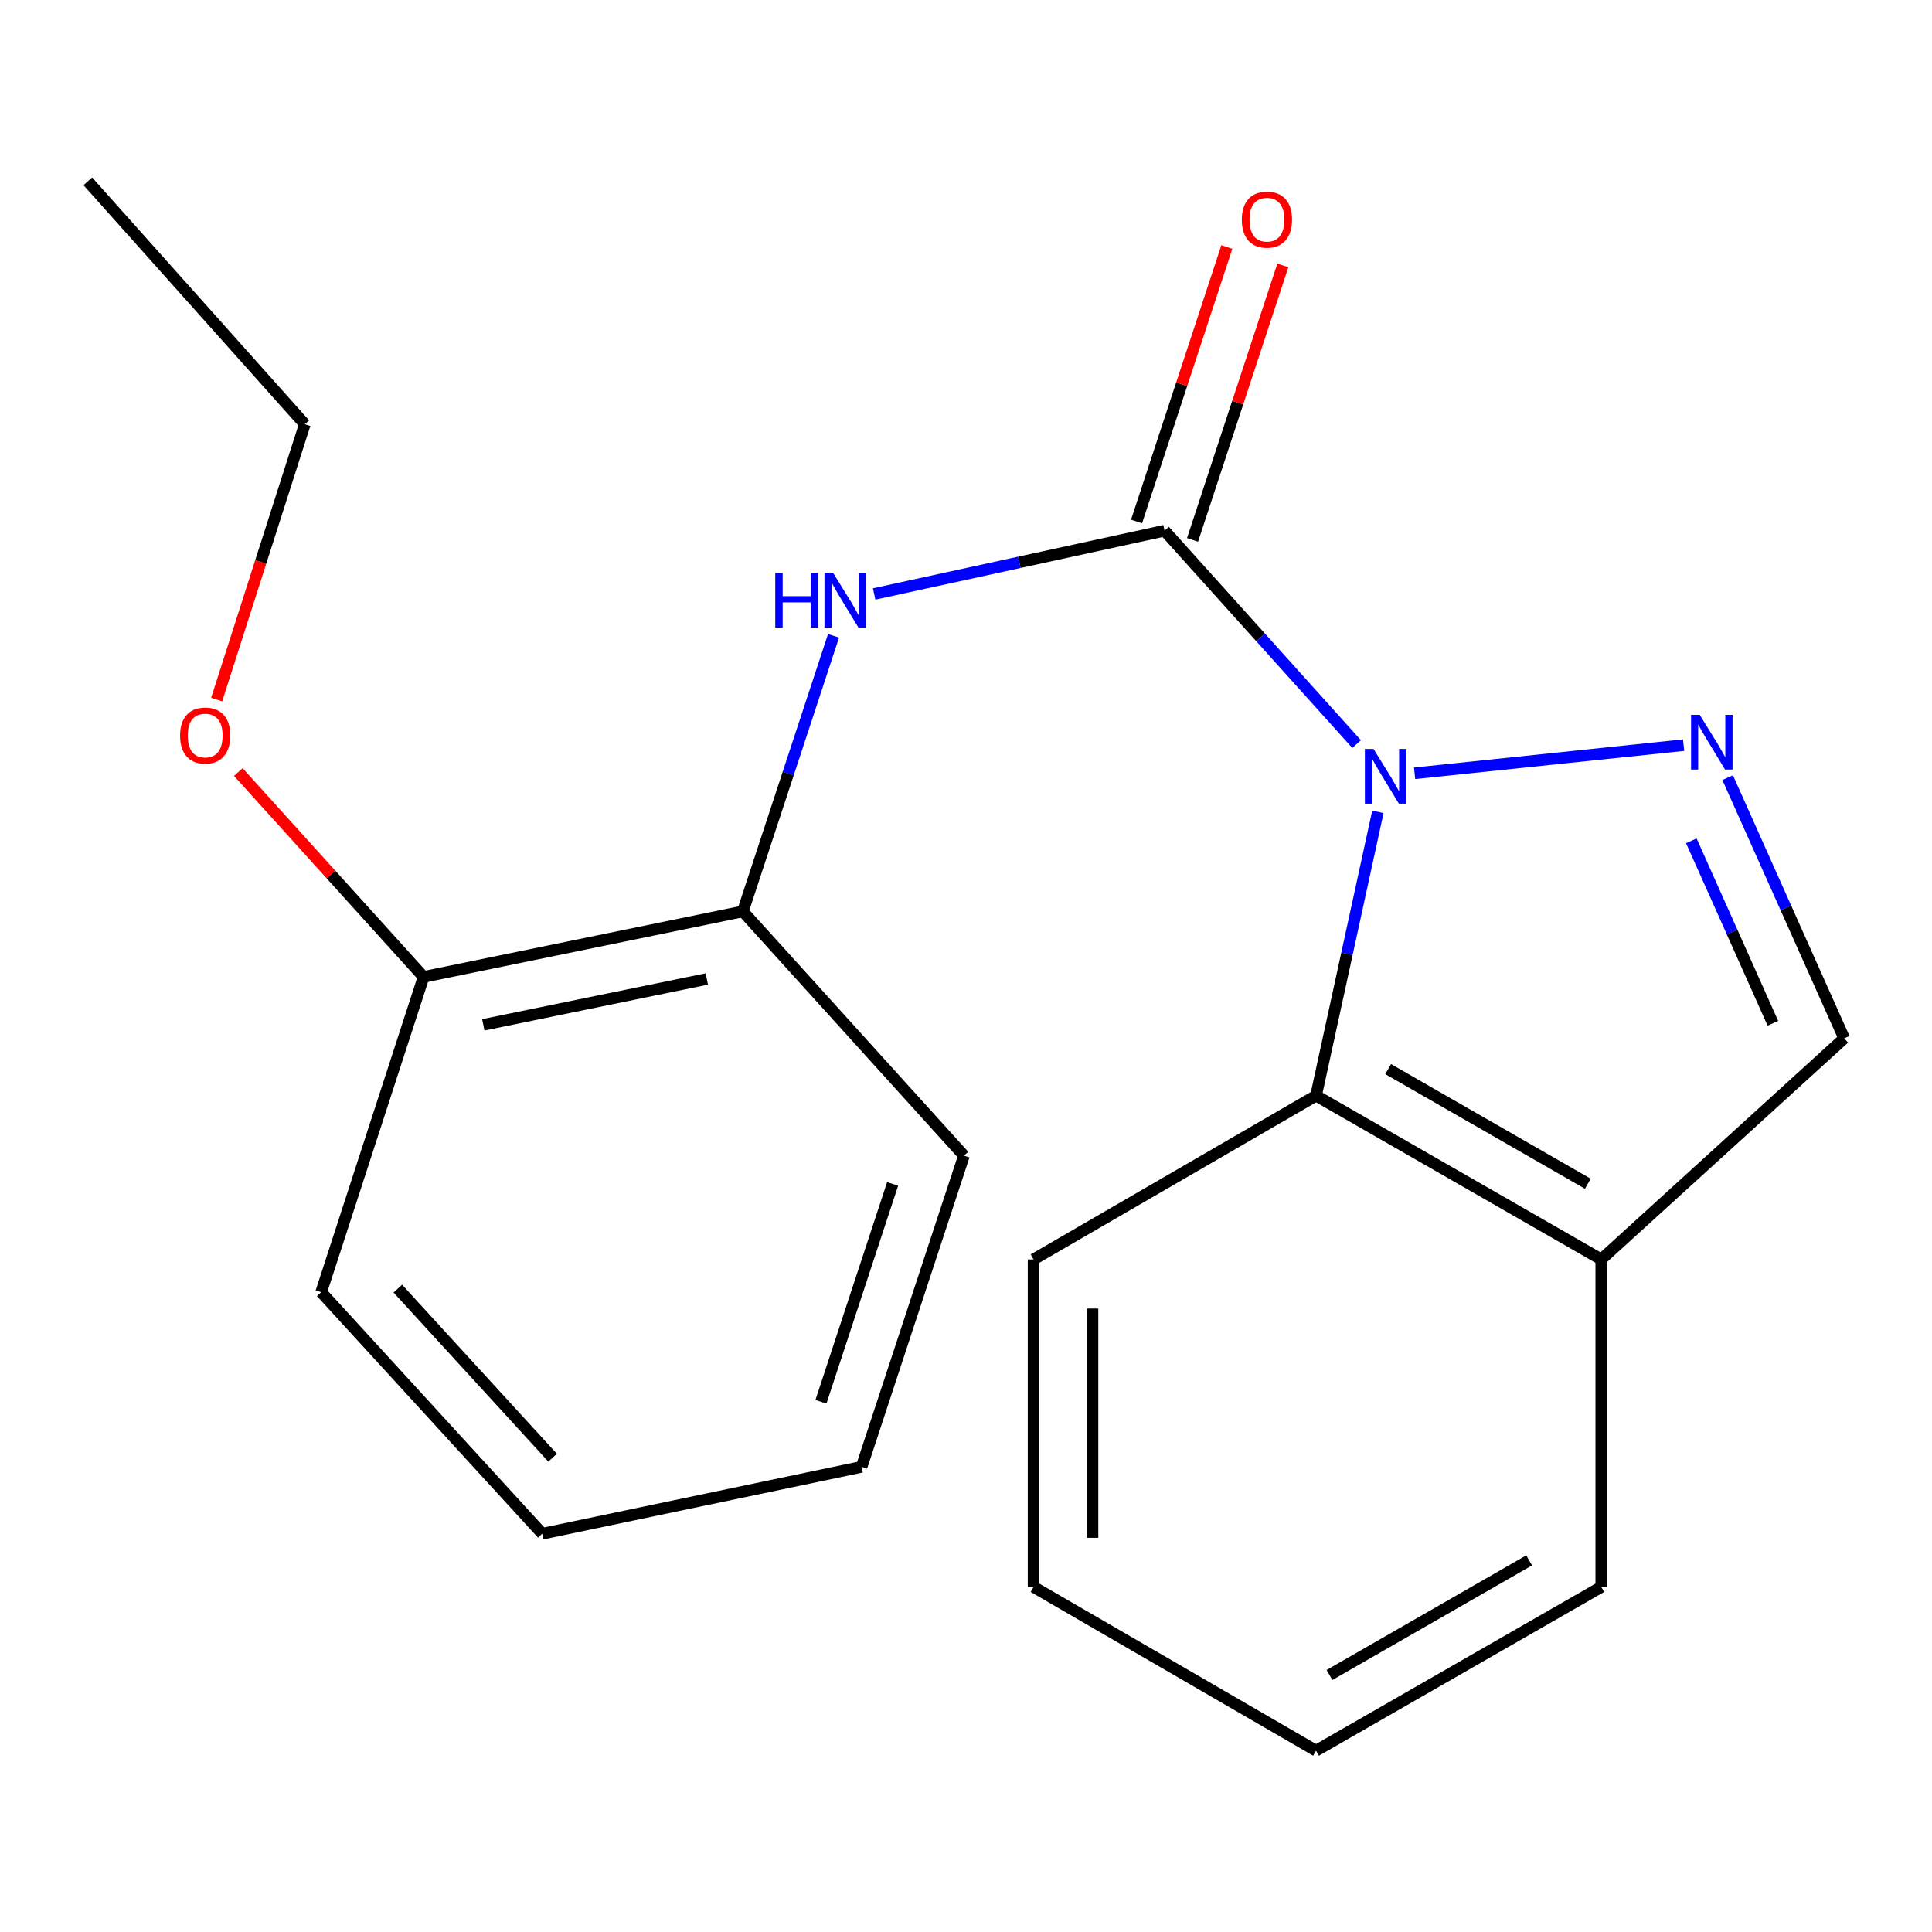 <?xml version='1.0' encoding='iso-8859-1'?>
<svg version='1.1' baseProfile='full'
              xmlns='http://www.w3.org/2000/svg'
                      xmlns:rdkit='http://www.rdkit.org/xml'
                      xmlns:xlink='http://www.w3.org/1999/xlink'
                  xml:space='preserve'
width='1000px' height='1000px' viewBox='0 0 1000 1000'>
<!-- END OF HEADER -->
<rect style='opacity:1.0;fill:#FFFFFF;stroke:none' width='1000' height='1000' x='0' y='0'> </rect>
<path class='bond-0' d='M 702.188,385.138 L 652.479,329.907' style='fill:none;fill-rule:evenodd;stroke:#0000FF;stroke-width:6px;stroke-linecap:butt;stroke-linejoin:miter;stroke-opacity:1' />
<path class='bond-0' d='M 652.479,329.907 L 602.771,274.677' style='fill:none;fill-rule:evenodd;stroke:#000000;stroke-width:6px;stroke-linecap:butt;stroke-linejoin:miter;stroke-opacity:1' />
<path class='bond-1' d='M 732.188,400.255 L 871.424,385.688' style='fill:none;fill-rule:evenodd;stroke:#0000FF;stroke-width:6px;stroke-linecap:butt;stroke-linejoin:miter;stroke-opacity:1' />
<path class='bond-3' d='M 713.197,420.212 L 697.19,493.659' style='fill:none;fill-rule:evenodd;stroke:#0000FF;stroke-width:6px;stroke-linecap:butt;stroke-linejoin:miter;stroke-opacity:1' />
<path class='bond-3' d='M 697.19,493.659 L 681.184,567.107' style='fill:none;fill-rule:evenodd;stroke:#000000;stroke-width:6px;stroke-linecap:butt;stroke-linejoin:miter;stroke-opacity:1' />
<path class='bond-2' d='M 602.771,274.677 L 527.613,291.055' style='fill:none;fill-rule:evenodd;stroke:#000000;stroke-width:6px;stroke-linecap:butt;stroke-linejoin:miter;stroke-opacity:1' />
<path class='bond-2' d='M 527.613,291.055 L 452.456,307.434' style='fill:none;fill-rule:evenodd;stroke:#0000FF;stroke-width:6px;stroke-linecap:butt;stroke-linejoin:miter;stroke-opacity:1' />
<path class='bond-7' d='M 617.262,279.444 L 640.631,208.411' style='fill:none;fill-rule:evenodd;stroke:#000000;stroke-width:6px;stroke-linecap:butt;stroke-linejoin:miter;stroke-opacity:1' />
<path class='bond-7' d='M 640.631,208.411 L 664,137.379' style='fill:none;fill-rule:evenodd;stroke:#FF0000;stroke-width:6px;stroke-linecap:butt;stroke-linejoin:miter;stroke-opacity:1' />
<path class='bond-7' d='M 588.28,269.909 L 611.648,198.877' style='fill:none;fill-rule:evenodd;stroke:#000000;stroke-width:6px;stroke-linecap:butt;stroke-linejoin:miter;stroke-opacity:1' />
<path class='bond-7' d='M 611.648,198.877 L 635.017,127.844' style='fill:none;fill-rule:evenodd;stroke:#FF0000;stroke-width:6px;stroke-linecap:butt;stroke-linejoin:miter;stroke-opacity:1' />
<path class='bond-4' d='M 894.237,402.518 L 924.391,469.981' style='fill:none;fill-rule:evenodd;stroke:#0000FF;stroke-width:6px;stroke-linecap:butt;stroke-linejoin:miter;stroke-opacity:1' />
<path class='bond-4' d='M 924.391,469.981 L 954.545,537.444' style='fill:none;fill-rule:evenodd;stroke:#000000;stroke-width:6px;stroke-linecap:butt;stroke-linejoin:miter;stroke-opacity:1' />
<path class='bond-4' d='M 875.428,435.207 L 896.536,482.431' style='fill:none;fill-rule:evenodd;stroke:#0000FF;stroke-width:6px;stroke-linecap:butt;stroke-linejoin:miter;stroke-opacity:1' />
<path class='bond-4' d='M 896.536,482.431 L 917.644,529.655' style='fill:none;fill-rule:evenodd;stroke:#000000;stroke-width:6px;stroke-linecap:butt;stroke-linejoin:miter;stroke-opacity:1' />
<path class='bond-6' d='M 431.433,329.095 L 407.966,400.419' style='fill:none;fill-rule:evenodd;stroke:#0000FF;stroke-width:6px;stroke-linecap:butt;stroke-linejoin:miter;stroke-opacity:1' />
<path class='bond-6' d='M 407.966,400.419 L 384.499,471.743' style='fill:none;fill-rule:evenodd;stroke:#000000;stroke-width:6px;stroke-linecap:butt;stroke-linejoin:miter;stroke-opacity:1' />
<path class='bond-5' d='M 681.184,567.107 L 828.806,651.877' style='fill:none;fill-rule:evenodd;stroke:#000000;stroke-width:6px;stroke-linecap:butt;stroke-linejoin:miter;stroke-opacity:1' />
<path class='bond-5' d='M 718.521,553.364 L 821.857,612.702' style='fill:none;fill-rule:evenodd;stroke:#000000;stroke-width:6px;stroke-linecap:butt;stroke-linejoin:miter;stroke-opacity:1' />
<path class='bond-10' d='M 681.184,567.107 L 534.969,651.877' style='fill:none;fill-rule:evenodd;stroke:#000000;stroke-width:6px;stroke-linecap:butt;stroke-linejoin:miter;stroke-opacity:1' />
<path class='bond-20' d='M 954.545,537.444 L 828.806,651.877' style='fill:none;fill-rule:evenodd;stroke:#000000;stroke-width:6px;stroke-linecap:butt;stroke-linejoin:miter;stroke-opacity:1' />
<path class='bond-11' d='M 828.806,651.877 L 828.806,821.399' style='fill:none;fill-rule:evenodd;stroke:#000000;stroke-width:6px;stroke-linecap:butt;stroke-linejoin:miter;stroke-opacity:1' />
<path class='bond-8' d='M 384.499,471.743 L 219.231,505.645' style='fill:none;fill-rule:evenodd;stroke:#000000;stroke-width:6px;stroke-linecap:butt;stroke-linejoin:miter;stroke-opacity:1' />
<path class='bond-8' d='M 365.84,506.717 L 250.153,530.448' style='fill:none;fill-rule:evenodd;stroke:#000000;stroke-width:6px;stroke-linecap:butt;stroke-linejoin:miter;stroke-opacity:1' />
<path class='bond-12' d='M 384.499,471.743 L 498.949,598.177' style='fill:none;fill-rule:evenodd;stroke:#000000;stroke-width:6px;stroke-linecap:butt;stroke-linejoin:miter;stroke-opacity:1' />
<path class='bond-9' d='M 219.231,505.645 L 171.296,452.626' style='fill:none;fill-rule:evenodd;stroke:#000000;stroke-width:6px;stroke-linecap:butt;stroke-linejoin:miter;stroke-opacity:1' />
<path class='bond-9' d='M 171.296,452.626 L 123.36,399.608' style='fill:none;fill-rule:evenodd;stroke:#FF0000;stroke-width:6px;stroke-linecap:butt;stroke-linejoin:miter;stroke-opacity:1' />
<path class='bond-13' d='M 219.231,505.645 L 166.244,668.827' style='fill:none;fill-rule:evenodd;stroke:#000000;stroke-width:6px;stroke-linecap:butt;stroke-linejoin:miter;stroke-opacity:1' />
<path class='bond-14' d='M 112.144,362.087 L 134.956,290.837' style='fill:none;fill-rule:evenodd;stroke:#FF0000;stroke-width:6px;stroke-linecap:butt;stroke-linejoin:miter;stroke-opacity:1' />
<path class='bond-14' d='M 134.956,290.837 L 157.769,219.587' style='fill:none;fill-rule:evenodd;stroke:#000000;stroke-width:6px;stroke-linecap:butt;stroke-linejoin:miter;stroke-opacity:1' />
<path class='bond-15' d='M 534.969,651.877 L 534.969,821.399' style='fill:none;fill-rule:evenodd;stroke:#000000;stroke-width:6px;stroke-linecap:butt;stroke-linejoin:miter;stroke-opacity:1' />
<path class='bond-15' d='M 565.48,677.305 L 565.48,795.971' style='fill:none;fill-rule:evenodd;stroke:#000000;stroke-width:6px;stroke-linecap:butt;stroke-linejoin:miter;stroke-opacity:1' />
<path class='bond-21' d='M 828.806,821.399 L 681.184,906.152' style='fill:none;fill-rule:evenodd;stroke:#000000;stroke-width:6px;stroke-linecap:butt;stroke-linejoin:miter;stroke-opacity:1' />
<path class='bond-21' d='M 791.472,807.652 L 688.136,866.979' style='fill:none;fill-rule:evenodd;stroke:#000000;stroke-width:6px;stroke-linecap:butt;stroke-linejoin:miter;stroke-opacity:1' />
<path class='bond-18' d='M 498.949,598.177 L 445.962,759.241' style='fill:none;fill-rule:evenodd;stroke:#000000;stroke-width:6px;stroke-linecap:butt;stroke-linejoin:miter;stroke-opacity:1' />
<path class='bond-18' d='M 462.018,612.802 L 424.927,725.547' style='fill:none;fill-rule:evenodd;stroke:#000000;stroke-width:6px;stroke-linecap:butt;stroke-linejoin:miter;stroke-opacity:1' />
<path class='bond-22' d='M 166.244,668.827 L 280.677,793.854' style='fill:none;fill-rule:evenodd;stroke:#000000;stroke-width:6px;stroke-linecap:butt;stroke-linejoin:miter;stroke-opacity:1' />
<path class='bond-22' d='M 205.916,666.981 L 286.019,754.5' style='fill:none;fill-rule:evenodd;stroke:#000000;stroke-width:6px;stroke-linecap:butt;stroke-linejoin:miter;stroke-opacity:1' />
<path class='bond-16' d='M 157.769,219.587 L 45.455,93.848' style='fill:none;fill-rule:evenodd;stroke:#000000;stroke-width:6px;stroke-linecap:butt;stroke-linejoin:miter;stroke-opacity:1' />
<path class='bond-17' d='M 534.969,821.399 L 681.184,906.152' style='fill:none;fill-rule:evenodd;stroke:#000000;stroke-width:6px;stroke-linecap:butt;stroke-linejoin:miter;stroke-opacity:1' />
<path class='bond-19' d='M 445.962,759.241 L 280.677,793.854' style='fill:none;fill-rule:evenodd;stroke:#000000;stroke-width:6px;stroke-linecap:butt;stroke-linejoin:miter;stroke-opacity:1' />
<path  class='atom-0' d='M 710.944 387.663
L 720.224 402.663
Q 721.144 404.143, 722.624 406.823
Q 724.104 409.503, 724.184 409.663
L 724.184 387.663
L 727.944 387.663
L 727.944 415.983
L 724.064 415.983
L 714.104 399.583
Q 712.944 397.663, 711.704 395.463
Q 710.504 393.263, 710.144 392.583
L 710.144 415.983
L 706.464 415.983
L 706.464 387.663
L 710.944 387.663
' fill='#0000FF'/>
<path  class='atom-2' d='M 879.771 370
L 889.051 385
Q 889.971 386.48, 891.451 389.16
Q 892.931 391.84, 893.011 392
L 893.011 370
L 896.771 370
L 896.771 398.32
L 892.891 398.32
L 882.931 381.92
Q 881.771 380, 880.531 377.8
Q 879.331 375.6, 878.971 374.92
L 878.971 398.32
L 875.291 398.32
L 875.291 370
L 879.771 370
' fill='#0000FF'/>
<path  class='atom-3' d='M 401.266 296.536
L 405.106 296.536
L 405.106 308.576
L 419.586 308.576
L 419.586 296.536
L 423.426 296.536
L 423.426 324.856
L 419.586 324.856
L 419.586 311.776
L 405.106 311.776
L 405.106 324.856
L 401.266 324.856
L 401.266 296.536
' fill='#0000FF'/>
<path  class='atom-3' d='M 431.226 296.536
L 440.506 311.536
Q 441.426 313.016, 442.906 315.696
Q 444.386 318.376, 444.466 318.536
L 444.466 296.536
L 448.226 296.536
L 448.226 324.856
L 444.346 324.856
L 434.386 308.456
Q 433.226 306.536, 431.986 304.336
Q 430.786 302.136, 430.426 301.456
L 430.426 324.856
L 426.746 324.856
L 426.746 296.536
L 431.226 296.536
' fill='#0000FF'/>
<path  class='atom-8' d='M 642.758 113.693
Q 642.758 106.893, 646.118 103.093
Q 649.478 99.293, 655.758 99.293
Q 662.038 99.293, 665.398 103.093
Q 668.758 106.893, 668.758 113.693
Q 668.758 120.573, 665.358 124.493
Q 661.958 128.373, 655.758 128.373
Q 649.518 128.373, 646.118 124.493
Q 642.758 120.613, 642.758 113.693
M 655.758 125.173
Q 660.078 125.173, 662.398 122.293
Q 664.758 119.373, 664.758 113.693
Q 664.758 108.133, 662.398 105.333
Q 660.078 102.493, 655.758 102.493
Q 651.438 102.493, 649.078 105.293
Q 646.758 108.093, 646.758 113.693
Q 646.758 119.413, 649.078 122.293
Q 651.438 125.173, 655.758 125.173
' fill='#FF0000'/>
<path  class='atom-10' d='M 93.205 380.714
Q 93.205 373.914, 96.565 370.114
Q 99.925 366.314, 106.205 366.314
Q 112.485 366.314, 115.845 370.114
Q 119.205 373.914, 119.205 380.714
Q 119.205 387.594, 115.805 391.514
Q 112.405 395.394, 106.205 395.394
Q 99.965 395.394, 96.565 391.514
Q 93.205 387.634, 93.205 380.714
M 106.205 392.194
Q 110.525 392.194, 112.845 389.314
Q 115.205 386.394, 115.205 380.714
Q 115.205 375.154, 112.845 372.354
Q 110.525 369.514, 106.205 369.514
Q 101.885 369.514, 99.525 372.314
Q 97.205 375.114, 97.205 380.714
Q 97.205 386.434, 99.525 389.314
Q 101.885 392.194, 106.205 392.194
' fill='#FF0000'/>
</svg>
